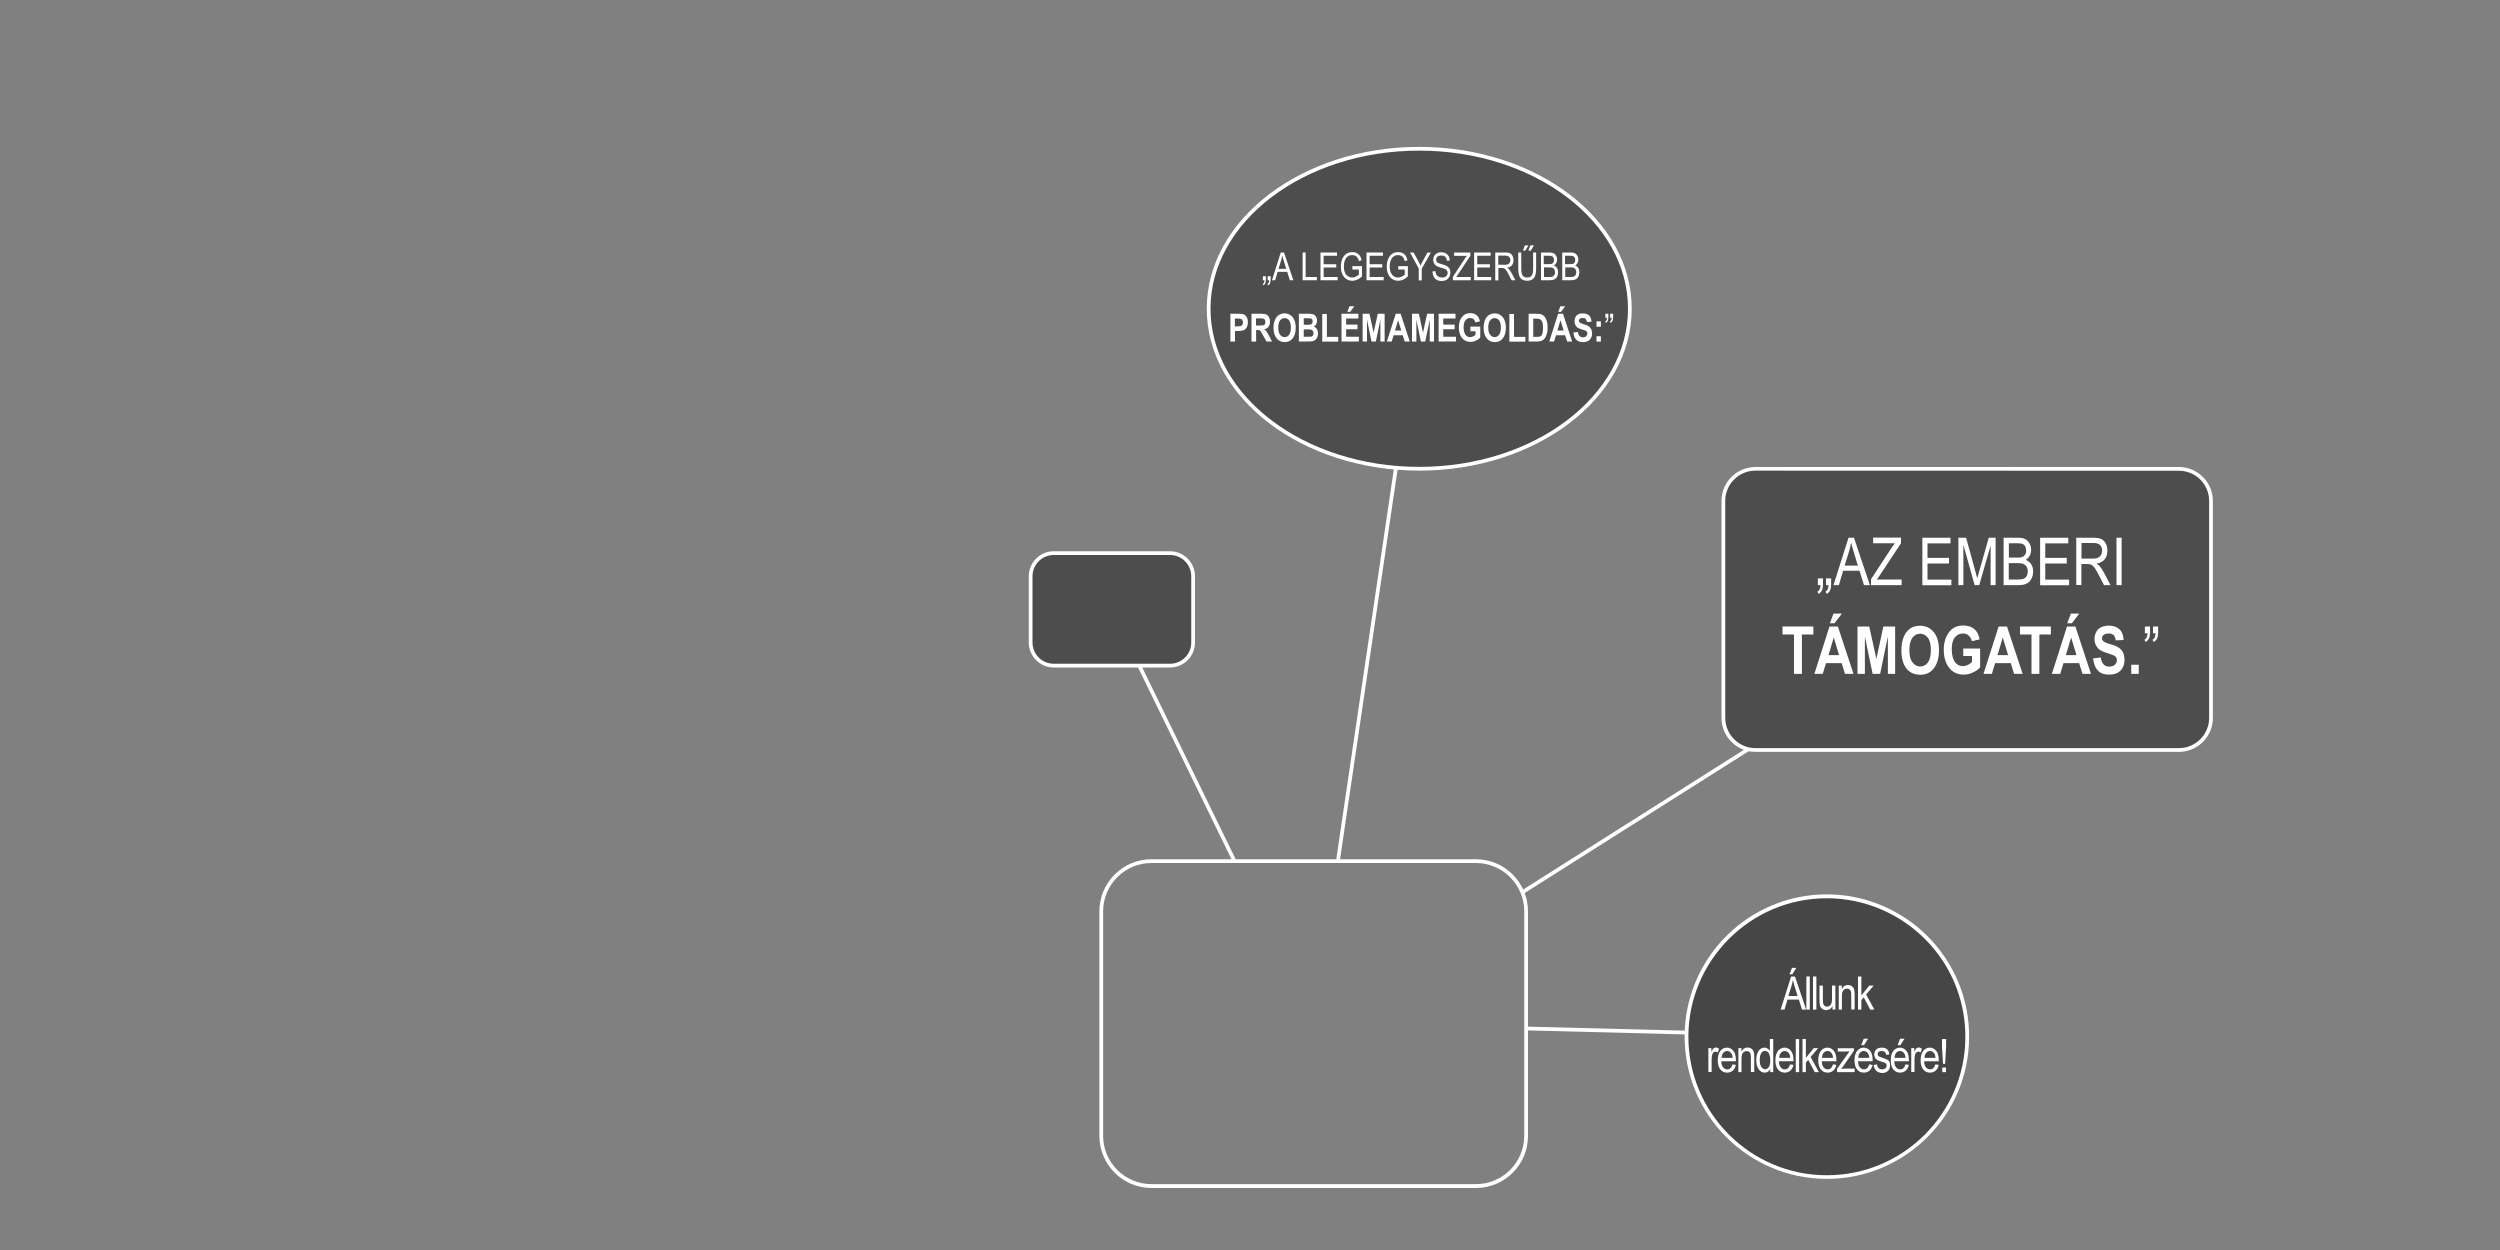<?xml version="1.0" encoding="utf-8"?>
<!-- Generator: Adobe Illustrator 23.0.1, SVG Export Plug-In . SVG Version: 6.00 Build 0)  -->
<svg version="1.1" xmlns="http://www.w3.org/2000/svg" xmlns:xlink="http://www.w3.org/1999/xlink" x="0px" y="0px"
	 viewBox="0 0 2000 1000" style="enable-background:new 0 0 2000 1000;" xml:space="preserve">
<rect x="0" y="0" width="2000" height="1000" fill="#808080" stroke="none"/>
<style type="text/css">
	.st0{opacity:0.45;enable-background:new    ;}
	.st1{fill:#FFFFFF;}
	.st2{opacity:0.4;enable-background:new    ;}
	.st3{opacity:0.4;}
</style>
<g id="Layer_1">
	<g id="Bild">
	</g>
	<g id="Gestaltung">
	</g>
	<g id="Typo">
	</g>
	<g id="Typo_Pfade">
		<circle class="st0" cx="1461.5" cy="829.4" r="112.3"/>
		<path class="st1" d="M1461.5,943.1c-62.7,0-113.8-51-113.8-113.8s51-113.8,113.8-113.8c47.6,0,90.5,30,106.9,74.7
			c4.6,12.5,6.9,25.7,6.9,39.1C1575.3,892.1,1524.2,943.1,1461.5,943.1z M1461.5,718.6c-61.1,0-110.8,49.7-110.8,110.8
			s49.7,110.8,110.8,110.8c61.1,0,110.8-49.7,110.8-110.8c0-13.1-2.3-25.9-6.7-38.1C1549.7,747.8,1507.8,718.6,1461.5,718.6z"/>
		<ellipse class="st2" cx="1135.4" cy="247" rx="168.4" ry="128"/>
		<path class="st1" d="M1135.4,376.5c-93.7,0-170-58.1-170-129.5s76.2-129.5,170-129.5s170,58.1,170,129.5
			S1229.1,376.5,1135.4,376.5z M1135.4,120.5c-92.1,0-167,56.8-167,126.5s74.9,126.5,167,126.5c92.1,0,167-56.8,167-126.5
			S1227.5,120.5,1135.4,120.5z"/>
		<g>
			<path class="st1" d="M1180.7,950.4H921.2c-23,0-41.7-18.7-41.7-41.7V729.1c0-23,18.7-41.7,41.7-41.7h259.5
				c23,0,41.7,18.7,41.7,41.7v179.5C1222.5,931.7,1203.7,950.4,1180.7,950.4z M921.2,690.4c-21.4,0-38.7,17.4-38.7,38.7v179.5
				c0,21.4,17.4,38.7,38.7,38.7h259.5c21.4,0,38.7-17.4,38.7-38.7V729.1c0-21.4-17.4-38.7-38.7-38.7H921.2z"/>
		</g>
		<g class="st3">
			<path d="M954.5,514c0,10.2-8.3,18.5-18.5,18.5H843c-10.2,0-18.5-8.3-18.5-18.5V461c0-10.2,8.3-18.5,18.5-18.5H936
				c10.2,0,18.5,8.3,18.5,18.5V514z"/>
		</g>
		<path class="st1" d="M936,534H843c-11,0-20-9-20-20V461c0-11,9-20,20-20H936c11,0,20,9,20,20V514C956,525.1,947,534,936,534z
			 M843,444c-9.4,0-17,7.6-17,17V514c0,9.4,7.6,17,17,17H936c9.4,0,17-7.6,17-17V461c0-9.4-7.6-17-17-17L843,444L843,444z"/>
		<g class="st3">
			<path d="M1768.8,574.4c0,14.1-11.5,25.7-25.7,25.7h-338.7c-14.1,0-25.7-11.5-25.7-25.7V400.7c0-14.1,11.5-25.6,25.7-25.6h338.7
				c14.1,0,25.7,11.5,25.7,25.6L1768.8,574.4L1768.8,574.4z"/>
		</g>
		<path class="st1" d="M1743.1,601.5h-338.7c-15,0-27.2-12.2-27.2-27.2V400.7c0-15,12.2-27.1,27.2-27.1h338.7
			c15,0,27.2,12.2,27.2,27.1v173.7C1770.3,589.3,1758.1,601.5,1743.1,601.5z M1404.4,376.5c-13.3,0-24.2,10.8-24.2,24.1v173.7
			c0,13.3,10.8,24.2,24.2,24.2h338.7c13.3,0,24.2-10.8,24.2-24.2V400.7c0-13.3-10.8-24.1-24.2-24.1L1404.4,376.5L1404.4,376.5z"/>
		
			<rect x="1283.6" y="760.6" transform="matrix(2.549936e-02 -1 1 2.549936e-02 427.798 2088.506)" class="st1" width="3" height="128.4"/>
		
			<rect x="1201.4" y="654.4" transform="matrix(0.845 -0.535 0.535 0.845 -147.908 802.142)" class="st1" width="213.7" height="3"/>
		<rect x="948" y="523.8" transform="matrix(0.899 -0.438 0.438 0.899 -171.576 477.586)" class="st1" width="3" height="174"/>
		<g>
			
				<rect x="934.3" y="530.1" transform="matrix(0.146 -0.989 0.989 0.146 408.072 1535.773)" class="st1" width="318.1" height="3"/>
		</g>
	</g>
</g>
<g id="Layer_2">
	<g>
		<path class="st1" d="M1010.3,224.2V221h2.4v2.5c0,1.4-0.2,2.5-0.5,3.2c-0.3,0.7-0.9,1.2-1.5,1.6l-0.5-1.1c0.9-0.4,1.3-1.5,1.4-3
			H1010.3z M1014.1,224.2V221h2.4v2.5c0,1.4-0.2,2.5-0.5,3.2c-0.3,0.7-0.8,1.2-1.5,1.6l-0.6-1.1c0.4-0.2,0.7-0.5,1-1
			c0.2-0.5,0.4-1.1,0.4-2H1014.1z"/>
		<path class="st1" d="M1017.6,224.2l7-22.2h2.6l7.5,22.2h-2.8l-2.1-6.7h-7.7l-2,6.7H1017.6z M1022.8,215.1h6.2l-1.9-6.1
			c-0.6-1.9-1-3.4-1.3-4.6c-0.2,1.4-0.6,2.8-1,4.2L1022.8,215.1z"/>
		<path class="st1" d="M1042.1,224.2V202h2.4v19.6h9v2.6H1042.1z"/>
		<path class="st1" d="M1056.4,224.2V202h13.2v2.6h-10.7v6.8h10.1v2.6h-10.1v7.6h11.2v2.6H1056.4z"/>
		<path class="st1" d="M1081.9,215.5v-2.6l7.7,0v8.2c-1.2,1.2-2.4,2-3.7,2.6c-1.3,0.6-2.6,0.9-3.9,0.9c-1.8,0-3.4-0.4-4.8-1.3
			c-1.4-0.9-2.5-2.2-3.3-3.9c-0.8-1.7-1.2-3.8-1.2-6.1c0-2.4,0.4-4.5,1.2-6.3c0.8-1.8,1.9-3.1,3.2-4c1.3-0.9,2.9-1.3,4.7-1.3
			c1.3,0,2.5,0.2,3.5,0.7c1,0.5,1.8,1.2,2.5,2.1s1.1,2.2,1.5,3.7l-2.2,0.7c-0.3-1.3-0.7-2.2-1.1-2.8c-0.4-0.6-1-1.1-1.8-1.5
			c-0.7-0.4-1.5-0.5-2.5-0.5c-1.3,0-2.5,0.3-3.4,1c-1,0.6-1.7,1.6-2.3,3c-0.6,1.4-0.9,3-0.9,5c0,3,0.6,5.2,1.9,6.7
			c1.2,1.5,2.9,2.2,4.8,2.2c0.9,0,1.9-0.2,2.9-0.7s1.8-1,2.4-1.6v-4.1H1081.9z"/>
		<path class="st1" d="M1093.2,224.2V202h13.2v2.6h-10.7v6.8h10.1v2.6h-10.1v7.6h11.2v2.6H1093.2z"/>
		<path class="st1" d="M1118.6,215.5v-2.6l7.7,0v8.2c-1.2,1.2-2.4,2-3.7,2.6c-1.3,0.6-2.6,0.9-3.9,0.9c-1.8,0-3.4-0.4-4.8-1.3
			c-1.4-0.9-2.5-2.2-3.3-3.9s-1.2-3.8-1.2-6.1c0-2.4,0.4-4.5,1.2-6.3c0.8-1.8,1.9-3.1,3.2-4c1.3-0.9,2.9-1.3,4.7-1.3
			c1.3,0,2.5,0.2,3.5,0.7c1,0.5,1.8,1.2,2.5,2.1c0.6,0.9,1.1,2.2,1.5,3.7l-2.2,0.7c-0.3-1.3-0.7-2.2-1.1-2.8c-0.4-0.6-1-1.1-1.8-1.5
			c-0.7-0.4-1.5-0.5-2.5-0.5c-1.3,0-2.5,0.3-3.4,1c-1,0.6-1.7,1.6-2.3,3c-0.6,1.4-0.9,3-0.9,5c0,3,0.6,5.2,1.9,6.7
			c1.2,1.5,2.9,2.2,4.8,2.2c0.9,0,1.9-0.2,2.9-0.7c1-0.5,1.8-1,2.4-1.6v-4.1H1118.6z"/>
		<path class="st1" d="M1135,224.2v-9.4l-7-12.8h2.9l3.6,6.7c0.7,1.3,1.3,2.6,1.9,3.8c0.5-1.2,1.2-2.5,2-3.9l3.5-6.5h2.8l-7.3,12.8
			v9.4H1135z"/>
		<path class="st1" d="M1146,217.1l2.3-0.2c0.1,1.2,0.4,2.2,0.8,2.9c0.4,0.7,1,1.2,1.8,1.6c0.8,0.4,1.7,0.6,2.7,0.6
			c1.4,0,2.5-0.3,3.3-1c0.8-0.7,1.2-1.6,1.2-2.7c0-0.7-0.1-1.2-0.4-1.7c-0.3-0.5-0.7-0.9-1.3-1.2s-1.8-0.8-3.8-1.3
			c-1.7-0.5-2.9-1-3.7-1.5s-1.3-1.2-1.7-2c-0.4-0.8-0.6-1.7-0.6-2.7c0-1.8,0.6-3.3,1.7-4.4c1.2-1.1,2.7-1.7,4.7-1.7
			c1.4,0,2.5,0.3,3.5,0.8c1,0.5,1.8,1.3,2.4,2.3c0.6,1,0.9,2.2,0.9,3.5l-2.3,0.2c-0.1-1.4-0.6-2.5-1.3-3.2c-0.7-0.7-1.8-1-3.1-1
			c-1.4,0-2.4,0.3-3.1,0.9c-0.7,0.6-1.1,1.4-1.1,2.4c0,0.9,0.3,1.6,0.8,2.1c0.5,0.5,1.7,1,3.5,1.5c1.8,0.5,3.1,0.9,3.8,1.3
			c1.1,0.6,1.9,1.3,2.5,2.2s0.8,2,0.8,3.3c0,1.3-0.3,2.4-0.9,3.5c-0.6,1-1.4,1.8-2.4,2.4c-1,0.5-2.3,0.8-3.7,0.8c-2.3,0-4-0.7-5.4-2
			C1146.7,221.2,1146,219.4,1146,217.1z"/>
		<path class="st1" d="M1162.3,224.2v-2.7l9.3-14.2c0.6-1,1.3-1.9,1.9-2.6h-10.2V202h13v2.6l-10.2,15.4l-1.1,1.6h11.6v2.6H1162.3z"
			/>
		<path class="st1" d="M1179.3,224.2V202h13.2v2.6h-10.7v6.8h10.1v2.6h-10.1v7.6h11.2v2.6H1179.3z"/>
		<path class="st1" d="M1196.2,224.2V202h8.1c1.7,0,2.9,0.2,3.7,0.6c0.8,0.4,1.5,1.1,2,2.1s0.8,2.1,0.8,3.4c0,1.7-0.4,3-1.3,4.1
			c-0.9,1-2.1,1.7-3.8,2c0.7,0.4,1.2,0.8,1.5,1.2c0.7,0.8,1.3,1.8,1.9,2.8l3.2,6h-3l-2.4-4.6c-0.9-1.8-1.7-3-2.1-3.6
			c-0.5-0.6-0.9-1-1.4-1.3c-0.4-0.2-1.1-0.3-1.9-0.3h-2.8v9.9H1196.2z M1198.6,211.8h5.2c1.1,0,2-0.1,2.6-0.4s1-0.7,1.4-1.3
			c0.3-0.6,0.5-1.3,0.5-2c0-1.1-0.3-2-1-2.6c-0.7-0.6-1.6-1-2.9-1h-5.8V211.8z"/>
		<path class="st1" d="M1226.5,202h2.4v12.8c0,2.1-0.2,3.9-0.6,5.3c-0.4,1.4-1.2,2.5-2.3,3.3c-1.1,0.8-2.5,1.2-4.2,1.2
			c-2.4,0-4.2-0.7-5.4-2.1c-1.2-1.4-1.8-4-1.8-7.6V202h2.4v12.8c0,2,0.2,3.5,0.5,4.4c0.3,0.9,0.8,1.6,1.5,2.1
			c0.7,0.5,1.6,0.7,2.6,0.7c1.7,0,3-0.5,3.7-1.5c0.8-1,1.2-2.9,1.2-5.7V202z M1218.4,200.5l1.5-4.2h2.9l-2.6,4.2H1218.4z
			 M1222.7,200.5l1.6-4.2h2.9l-2.6,4.2H1222.7z"/>
		<path class="st1" d="M1232.8,224.2V202h6.8c1.4,0,2.5,0.2,3.3,0.6c0.8,0.4,1.5,1.1,2,2c0.5,0.9,0.8,1.9,0.8,3c0,1-0.2,1.9-0.7,2.8
			c-0.4,0.8-1.1,1.5-1.9,2c1.1,0.4,1.9,1,2.5,2c0.6,0.9,0.9,2.1,0.9,3.4c0,1.3-0.3,2.5-0.8,3.5c-0.5,1-1.3,1.8-2.2,2.2
			s-2.2,0.7-3.8,0.7H1232.8z M1235.2,211.3h3.9c1,0,1.8-0.1,2.2-0.2c0.6-0.2,1.1-0.6,1.4-1.1c0.3-0.5,0.5-1.2,0.5-2
			c0-0.8-0.2-1.5-0.5-2c-0.3-0.5-0.7-0.9-1.2-1.1c-0.5-0.2-1.4-0.3-2.8-0.3h-3.7V211.3z M1235.2,221.6h4.5c1,0,1.7-0.1,2.2-0.3
			c0.7-0.3,1.2-0.7,1.6-1.3c0.4-0.6,0.5-1.4,0.5-2.3c0-0.8-0.2-1.5-0.5-2.1c-0.3-0.6-0.8-1-1.4-1.3c-0.6-0.3-1.5-0.4-2.7-0.4h-4.2
			V221.6z"/>
		<path class="st1" d="M1249.8,224.2V202h6.8c1.4,0,2.5,0.2,3.3,0.6c0.8,0.4,1.5,1.1,2,2c0.5,0.9,0.8,1.9,0.8,3c0,1-0.2,1.9-0.7,2.8
			c-0.4,0.8-1.1,1.5-1.9,2c1.1,0.4,1.9,1,2.5,2c0.6,0.9,0.9,2.1,0.9,3.4c0,1.3-0.3,2.5-0.8,3.5c-0.5,1-1.3,1.8-2.2,2.2
			s-2.2,0.7-3.8,0.7H1249.8z M1252.2,211.3h3.9c1,0,1.8-0.1,2.2-0.2c0.6-0.2,1.1-0.6,1.4-1.1c0.3-0.5,0.5-1.2,0.5-2
			c0-0.8-0.2-1.5-0.5-2c-0.3-0.5-0.7-0.9-1.2-1.1c-0.5-0.2-1.4-0.3-2.8-0.3h-3.7V211.3z M1252.2,221.6h4.5c1,0,1.7-0.1,2.2-0.3
			c0.7-0.3,1.2-0.7,1.6-1.3c0.4-0.6,0.5-1.4,0.5-2.3c0-0.8-0.2-1.5-0.5-2.1c-0.3-0.6-0.8-1-1.4-1.3c-0.6-0.3-1.5-0.4-2.7-0.4h-4.2
			V221.6z"/>
		<path class="st1" d="M984.3,273.2V251h5.9c2.2,0,3.6,0.1,4.3,0.3c1.1,0.3,2,1.1,2.7,2.2c0.7,1.1,1.1,2.6,1.1,4.3
			c0,1.6-0.3,2.9-0.9,4c-0.6,1.1-1.4,1.8-2.3,2.3c-0.9,0.4-2.5,0.7-4.7,0.7h-2.4v8.4H984.3z M987.9,254.8v6.3h2
			c1.4,0,2.3-0.1,2.8-0.3c0.5-0.2,0.9-0.5,1.2-1c0.3-0.5,0.5-1.1,0.5-1.8c0-0.7-0.2-1.4-0.5-1.9c-0.3-0.5-0.7-0.8-1.2-1
			c-0.5-0.2-1.5-0.3-3-0.3H987.9z"/>
		<path class="st1" d="M1001.2,273.2V251h7.7c2,0,3.4,0.2,4.2,0.6c0.8,0.4,1.5,1.1,2.1,2.1c0.5,1,0.8,2.2,0.8,3.5
			c0,1.7-0.4,3.1-1.2,4.2c-0.8,1.1-2,1.7-3.5,2c0.8,0.6,1.4,1.2,2,1.9c0.5,0.7,1.2,1.9,2.1,3.6l2.2,4.3h-4.4l-2.7-4.8
			c-1-1.7-1.6-2.8-1.9-3.3c-0.3-0.4-0.7-0.7-1.1-0.9c-0.4-0.2-1-0.2-1.8-0.2h-0.8v9.3H1001.2z M1004.9,260.4h2.7
			c1.7,0,2.7-0.1,3.2-0.2c0.5-0.1,0.8-0.4,1.1-0.9c0.3-0.4,0.4-1,0.4-1.8c0-0.7-0.1-1.3-0.4-1.7c-0.3-0.4-0.7-0.7-1.2-0.9
			c-0.3-0.1-1.3-0.2-3-0.2h-2.9V260.4z"/>
		<path class="st1" d="M1018.8,262.3c0-2.6,0.4-4.8,1.2-6.5c0.8-1.7,1.8-3,3.1-3.8c1.3-0.8,2.8-1.3,4.6-1.3c2.6,0,4.7,1,6.4,3
			c1.6,2,2.5,4.8,2.5,8.5c0,3.7-0.9,6.6-2.6,8.7c-1.5,1.8-3.6,2.8-6.2,2.8c-2.6,0-4.7-0.9-6.2-2.7
			C1019.7,268.8,1018.8,265.9,1018.8,262.3z M1022.6,262.1c0,2.6,0.5,4.5,1.5,5.7c1,1.3,2.2,1.9,3.6,1.9c1.4,0,2.6-0.6,3.6-1.9
			c0.9-1.3,1.4-3.2,1.4-5.8c0-2.6-0.5-4.5-1.4-5.7c-0.9-1.2-2.1-1.8-3.6-1.8c-1.5,0-2.7,0.6-3.7,1.9
			C1023.1,257.6,1022.6,259.5,1022.6,262.1z"/>
		<path class="st1" d="M1039.3,251h7.3c2,0,3.4,0.2,4.2,0.5c0.8,0.4,1.5,1,2,1.9c0.6,0.9,0.8,2,0.8,3.1c0,1.1-0.2,2-0.7,2.9
			c-0.5,0.9-1.1,1.5-1.9,1.9c1.1,0.4,1.9,1,2.5,2c0.6,0.9,0.9,2.1,0.9,3.4c0,1.6-0.4,3-1.2,4.1c-0.8,1.1-1.7,1.8-2.8,2.1
			c-0.7,0.2-2.4,0.3-5.1,0.3h-6.2V251z M1043,254.7v5.1h2.4c1.5,0,2.4,0,2.7-0.1c0.6-0.1,1.1-0.4,1.5-0.8c0.4-0.4,0.5-1,0.5-1.7
			c0-0.7-0.1-1.2-0.4-1.6c-0.3-0.4-0.6-0.7-1-0.8c-0.4-0.1-1.6-0.2-3.5-0.2H1043z M1043,263.5v5.9h3.4c1.5,0,2.5-0.1,2.9-0.2
			s0.8-0.5,1.1-0.9s0.4-1,0.4-1.7c0-0.7-0.2-1.3-0.5-1.8c-0.3-0.5-0.7-0.8-1.2-1c-0.5-0.2-1.6-0.3-3.1-0.3H1043z"/>
		<path class="st1" d="M1057.8,273.2v-22h3.7v18.3h9.1v3.8H1057.8z"/>
		<path class="st1" d="M1073.2,273.2V251h13.5v3.8h-9.8v4.9h9.1v3.7h-9.1v6h10.2v3.8H1073.2z M1077.9,249.5l1.7-4.5h3.9l-3.4,4.5
			H1077.9z"/>
		<path class="st1" d="M1090.1,273.2V251h5.5l3.3,15.2l3.3-15.2h5.5v22.2h-3.4v-17.5l-3.6,17.5h-3.5l-3.6-17.5v17.5H1090.1z"/>
		<path class="st1" d="M1127.8,273.2h-4l-1.6-5h-7.3l-1.5,5h-3.9l7.1-22.2h3.9L1127.8,273.2z M1121,264.4l-2.5-8.2l-2.5,8.2H1121z"
			/>
		<path class="st1" d="M1129.6,273.2V251h5.5l3.3,15.2l3.3-15.2h5.5v22.2h-3.4v-17.5l-3.6,17.5h-3.5l-3.6-17.5v17.5H1129.6z"/>
		<path class="st1" d="M1150.9,273.2V251h13.5v3.8h-9.8v4.9h9.1v3.7h-9.1v6h10.2v3.8H1150.9z"/>
		<path class="st1" d="M1176.3,265.1v-3.8h7.9v8.8c-0.8,0.9-1.9,1.7-3.4,2.4s-2.9,1-4.4,1c-1.8,0-3.4-0.4-4.8-1.3
			c-1.4-0.9-2.5-2.2-3.3-4c-0.8-1.8-1.2-3.8-1.2-6.2c0-2.4,0.4-4.5,1.2-6.3c0.8-1.7,1.9-3,3.2-3.9c1.3-0.9,2.8-1.3,4.7-1.3
			c2.2,0,3.9,0.6,5.2,1.7c1.3,1.1,2.1,2.7,2.5,4.9l-3.6,0.8c-0.3-1.1-0.8-2-1.5-2.6s-1.6-0.9-2.6-0.9c-1.6,0-2.8,0.6-3.8,1.8
			c-1,1.2-1.5,3.1-1.5,5.6c0,2.7,0.5,4.7,1.6,6.1c0.9,1.2,2.1,1.8,3.6,1.8c0.7,0,1.5-0.2,2.2-0.5c0.8-0.3,1.5-0.8,2.1-1.4v-2.8
			H1176.3z"/>
		<path class="st1" d="M1186.9,262.3c0-2.6,0.4-4.8,1.2-6.5c0.8-1.7,1.8-3,3.1-3.8c1.3-0.8,2.8-1.3,4.6-1.3c2.6,0,4.7,1,6.4,3
			c1.6,2,2.5,4.8,2.5,8.5c0,3.7-0.9,6.6-2.6,8.7c-1.5,1.8-3.6,2.8-6.2,2.8c-2.6,0-4.7-0.9-6.2-2.7
			C1187.7,268.8,1186.9,265.9,1186.9,262.3z M1190.6,262.1c0,2.6,0.5,4.5,1.5,5.7c1,1.3,2.2,1.9,3.6,1.9c1.4,0,2.6-0.6,3.6-1.9
			c0.9-1.3,1.4-3.2,1.4-5.8c0-2.6-0.5-4.5-1.4-5.7c-0.9-1.2-2.1-1.8-3.6-1.8c-1.5,0-2.7,0.6-3.7,1.9
			C1191.1,257.6,1190.6,259.5,1190.6,262.1z"/>
		<path class="st1" d="M1207.5,273.2v-22h3.7v18.3h9.1v3.8H1207.5z"/>
		<path class="st1" d="M1222.9,251h6.7c1.7,0,3,0.2,3.8,0.6c0.9,0.4,1.7,1,2.4,1.9c0.7,0.9,1.3,2.1,1.7,3.5c0.4,1.4,0.6,3.2,0.6,5.3
			c0,1.9-0.2,3.6-0.7,5c-0.4,1.4-1,2.5-1.6,3.4c-0.7,0.8-1.5,1.5-2.4,1.9c-0.9,0.4-2.2,0.6-3.6,0.6h-6.9V251z M1226.6,254.8v14.7
			h2.8c1.2,0,2-0.1,2.6-0.3c0.5-0.2,1-0.6,1.3-1c0.3-0.4,0.6-1.2,0.8-2.1c0.2-1,0.3-2.2,0.3-3.8c0-1.6-0.1-2.9-0.3-3.9
			c-0.2-0.9-0.6-1.7-1.1-2.2c-0.5-0.5-1.1-0.9-1.7-1.1c-0.5-0.1-1.5-0.2-3-0.2H1226.6z"/>
		<path class="st1" d="M1257.7,273.2h-4l-1.6-5h-7.3l-1.5,5h-3.9l7.1-22.2h3.9L1257.7,273.2z M1250.9,264.4l-2.5-8.2l-2.5,8.2
			H1250.9z M1246.6,249.5l1.7-4.5h3.9l-3.4,4.5H1246.6z"/>
		<path class="st1" d="M1258.7,266l3.6-0.4c0.4,2.8,1.7,4.3,4,4.3c1.1,0,2-0.3,2.6-0.9c0.6-0.6,1-1.3,1-2.2c0-0.5-0.1-0.9-0.3-1.3
			c-0.2-0.4-0.6-0.6-1-0.9s-1.6-0.6-3.3-1.1c-1.6-0.5-2.7-1-3.4-1.5c-0.7-0.6-1.3-1.3-1.7-2.2c-0.4-0.9-0.6-1.9-0.6-2.9
			c0-1.2,0.3-2.3,0.8-3.3c0.5-1,1.3-1.7,2.3-2.2s2.2-0.7,3.6-0.7c2.1,0,3.8,0.6,5,1.7c1.2,1.2,1.8,2.8,1.9,5l-3.7,0.2
			c-0.2-1.2-0.5-2-1-2.5c-0.5-0.5-1.3-0.7-2.3-0.7s-1.8,0.2-2.3,0.6c-0.5,0.4-0.8,0.9-0.8,1.5c0,0.6,0.2,1.1,0.7,1.5
			s1.6,0.9,3.3,1.4c1.8,0.5,3.2,1.1,4,1.7s1.4,1.4,1.9,2.3c0.4,0.9,0.7,2.1,0.7,3.4c0,1.9-0.6,3.5-1.8,4.9c-1.2,1.3-3,2-5.6,2
			C1261.7,273.6,1259.2,271.1,1258.7,266z"/>
		<path class="st1" d="M1277.2,261.4v-4.3h3.5v4.3H1277.2z M1277.2,273.2V269h3.5v4.3H1277.2z"/>
		<path class="st1" d="M1284.3,254.2V251h2.4v2.5c0,1.4-0.2,2.5-0.5,3.2c-0.3,0.7-0.9,1.2-1.5,1.6l-0.5-1.1c0.9-0.4,1.3-1.5,1.4-3
			H1284.3z M1288.1,254.2V251h2.4v2.5c0,1.4-0.2,2.5-0.5,3.2c-0.3,0.7-0.8,1.2-1.5,1.6l-0.6-1.1c0.4-0.2,0.7-0.5,1-1
			c0.2-0.5,0.4-1.1,0.4-2H1288.1z"/>
	</g>
	<g>
		<path class="st1" d="M1454.3,468.1v-5.4h4.1v4.3c0,2.4-0.3,4.2-0.9,5.4c-0.6,1.2-1.5,2.1-2.6,2.7l-0.9-1.8
			c1.5-0.8,2.3-2.5,2.4-5.2H1454.3z M1460.8,468.1v-5.4h4.1v4.3c0,2.4-0.3,4.2-0.9,5.4c-0.6,1.2-1.5,2.1-2.6,2.7l-1-1.8
			c0.7-0.4,1.3-0.9,1.7-1.7c0.4-0.8,0.6-1.9,0.7-3.5H1460.8z"/>
		<path class="st1" d="M1466.8,468.1l12-37.9h4.4l12.7,37.9h-4.7l-3.6-11.5h-13.1l-3.4,11.5H1466.8z M1475.7,452.5h10.6l-3.2-10.5
			c-1-3.2-1.7-5.8-2.2-7.9c-0.4,2.4-1,4.8-1.7,7.2L1475.7,452.5z"/>
		<path class="st1" d="M1496.8,468.1v-4.7l15.9-24.3c1.1-1.7,2.2-3.2,3.2-4.5h-17.4v-4.5h22.3v4.5l-17.4,26.3l-1.9,2.7h19.8v4.5
			H1496.8z"/>
		<path class="st1" d="M1537.9,468.1v-37.9h22.5v4.5h-18.4v11.6h17.2v4.5h-17.2v12.9h19.1v4.5H1537.9z"/>
		<path class="st1" d="M1566.7,468.1v-37.9h6.2l7.4,26.9l1.5,5.6c0.4-1.4,0.9-3.4,1.7-6.1l7.5-26.4h5.5v37.9h-4v-31.7l-9.1,31.7
			h-3.7l-9-32.3v32.3H1566.7z"/>
		<path class="st1" d="M1602.9,468.1v-37.9h11.7c2.4,0,4.2,0.4,5.6,1.1c1.4,0.7,2.5,1.9,3.4,3.4c0.9,1.6,1.3,3.3,1.3,5.1
			c0,1.7-0.4,3.3-1.1,4.7c-0.8,1.4-1.8,2.5-3.2,3.4c1.8,0.7,3.2,1.8,4.3,3.4s1.6,3.5,1.6,5.8c0,2.3-0.5,4.3-1.4,6s-2.2,3-3.8,3.8
			c-1.6,0.8-3.7,1.2-6.5,1.2H1602.9z M1607,446.1h6.7c1.8,0,3-0.1,3.8-0.4c1.1-0.4,1.9-1,2.5-1.8c0.6-0.9,0.9-2,0.9-3.5
			c0-1.4-0.3-2.5-0.8-3.4c-0.5-0.9-1.2-1.5-2.1-1.9c-0.9-0.3-2.4-0.5-4.7-0.5h-6.2V446.1z M1607,463.6h7.8c1.7,0,3-0.2,3.8-0.5
			c1.2-0.4,2.1-1.2,2.7-2.2c0.6-1,0.9-2.3,0.9-3.9c0-1.4-0.3-2.6-0.9-3.6c-0.6-1-1.4-1.7-2.4-2.2c-1-0.5-2.6-0.7-4.7-0.7h-7.2V463.6
			z"/>
		<path class="st1" d="M1632.1,468.1v-37.9h22.5v4.5h-18.4v11.6h17.2v4.5h-17.2v12.9h19.1v4.5H1632.1z"/>
		<path class="st1" d="M1661,468.1v-37.9h13.8c2.9,0,5,0.4,6.4,1.1c1.4,0.7,2.5,1.9,3.4,3.5s1.3,3.6,1.3,5.7c0,2.9-0.7,5.2-2.2,7
			s-3.7,2.9-6.5,3.4c1.2,0.7,2,1.4,2.6,2.1c1.2,1.4,2.3,3.1,3.2,4.8l5.4,10.3h-5.2l-4.1-7.9c-1.6-3.1-2.8-5.2-3.6-6.2
			c-0.8-1.1-1.6-1.8-2.4-2.2c-0.8-0.4-1.8-0.6-3.2-0.6h-4.8v16.8H1661z M1665.1,446.9h8.9c1.9,0,3.4-0.2,4.4-0.7s1.8-1.2,2.4-2.2
			c0.6-1,0.9-2.2,0.9-3.5c0-1.9-0.6-3.4-1.7-4.5c-1.1-1.1-2.8-1.6-5-1.6h-9.8V446.9z"/>
		<path class="st1" d="M1693.2,468.1v-37.9h4.1v37.9H1693.2z"/>
		<path class="st1" d="M1435.2,539.1v-31.5h-9.2v-6.4h24.7v6.4h-9.2v31.5H1435.2z"/>
		<path class="st1" d="M1482.8,539.1h-6.8l-2.7-8.6h-12.5l-2.6,8.6h-6.7l12.1-37.9h6.7L1482.8,539.1z M1471.3,524.1L1467,510
			l-4.2,14.1H1471.3z M1463.9,498.6l2.9-7.7h6.7l-5.9,7.7H1463.9z"/>
		<path class="st1" d="M1486,539.1v-37.9h9.4l5.7,25.9l5.6-25.9h9.4v37.9h-5.8v-29.9l-6.2,29.9h-6l-6.2-29.9v29.9H1486z"/>
		<path class="st1" d="M1521.1,520.4c0-4.5,0.7-8.2,2-11.2c1.3-2.9,3.1-5.1,5.2-6.5s4.8-2.1,7.8-2.1c4.5,0,8.1,1.7,10.9,5.1
			s4.2,8.2,4.2,14.5c0,6.3-1.5,11.3-4.5,14.9c-2.6,3.2-6.1,4.7-10.6,4.7c-4.5,0-8.1-1.6-10.7-4.7
			C1522.5,531.5,1521.1,526.6,1521.1,520.4z M1527.5,520.1c0,4.4,0.8,7.6,2.5,9.8c1.7,2.2,3.7,3.3,6.2,3.3c2.5,0,4.5-1.1,6.1-3.2
			c1.6-2.2,2.4-5.5,2.4-10c0-4.4-0.8-7.7-2.4-9.8s-3.7-3.2-6.2-3.2c-2.6,0-4.6,1.1-6.2,3.2C1528.3,512.4,1527.5,515.6,1527.5,520.1z
			"/>
		<path class="st1" d="M1570.6,525.2v-6.4h13.5v15.1c-1.4,1.6-3.3,3-5.8,4.1c-2.5,1.2-5,1.7-7.5,1.7c-3.1,0-5.8-0.8-8.1-2.3
			s-4.2-3.8-5.6-6.8c-1.4-3-2.1-6.6-2.1-10.6c0-4.2,0.7-7.7,2.1-10.7c1.4-3,3.2-5.2,5.4-6.7s4.9-2.2,8-2.2c3.7,0,6.7,0.9,8.9,2.8
			c2.2,1.9,3.7,4.7,4.3,8.3l-6.2,1.4c-0.5-1.9-1.3-3.4-2.6-4.5s-2.7-1.6-4.5-1.6c-2.7,0-4.8,1-6.5,3.1s-2.5,5.2-2.5,9.5
			c0,4.6,0.9,8,2.7,10.4c1.5,2.1,3.6,3.1,6.2,3.1c1.2,0,2.5-0.3,3.8-0.9c1.3-0.6,2.5-1.4,3.5-2.4v-4.8H1570.6z"/>
		<path class="st1" d="M1618.1,539.1h-6.8l-2.7-8.6h-12.5l-2.6,8.6h-6.7l12.1-37.9h6.7L1618.1,539.1z M1606.5,524.1l-4.3-14.1
			l-4.2,14.1H1606.5z"/>
		<path class="st1" d="M1625.2,539.1v-31.5h-9.2v-6.4h24.7v6.4h-9.2v31.5H1625.2z"/>
		<path class="st1" d="M1672.8,539.1h-6.8l-2.7-8.6h-12.5l-2.6,8.6h-6.7l12.1-37.9h6.7L1672.8,539.1z M1661.2,524.1l-4.3-14.1
			l-4.2,14.1H1661.2z M1653.8,498.6l2.9-7.7h6.7l-5.9,7.7H1653.8z"/>
		<path class="st1" d="M1674.5,526.7l6.1-0.7c0.7,4.8,3,7.3,6.8,7.3c1.9,0,3.4-0.5,4.5-1.5c1.1-1,1.6-2.2,1.6-3.7
			c0-0.9-0.2-1.6-0.6-2.2s-1-1.1-1.7-1.5c-0.8-0.4-2.7-1-5.6-2c-2.7-0.8-4.6-1.7-5.9-2.6s-2.2-2.2-3-3.7s-1.1-3.2-1.1-5
			c0-2.1,0.5-3.9,1.4-5.6c0.9-1.7,2.2-2.9,3.9-3.7s3.7-1.3,6.1-1.3c3.7,0,6.5,1,8.6,3s3.1,4.8,3.3,8.5l-6.3,0.3
			c-0.3-2-0.9-3.5-1.8-4.3c-0.9-0.8-2.2-1.2-3.9-1.2c-1.7,0-3,0.4-3.9,1.1s-1.4,1.6-1.4,2.6c0,1,0.4,1.9,1.2,2.6
			c0.8,0.7,2.7,1.5,5.7,2.3c3.2,0.9,5.4,1.9,6.8,2.9c1.4,1,2.5,2.3,3.2,3.9c0.7,1.6,1.1,3.5,1.1,5.8c0,3.3-1,6.1-3,8.3
			s-5.2,3.4-9.5,3.4C1679.6,539.7,1675.4,535.4,1674.5,526.7z"/>
		<path class="st1" d="M1705,539.1v-7.3h6v7.3H1705z"/>
		<path class="st1" d="M1715.9,506.6v-5.4h4.1v4.3c0,2.5-0.3,4.3-0.9,5.4c-0.6,1.2-1.5,2.1-2.6,2.7l-0.9-1.8
			c1.5-0.8,2.3-2.5,2.4-5.2H1715.9z M1722.4,506.6v-5.4h4.1v4.3c0,2.5-0.3,4.3-0.9,5.4c-0.6,1.2-1.5,2.1-2.6,2.7l-1-1.8
			c0.7-0.4,1.3-0.9,1.7-1.7c0.4-0.8,0.6-1.9,0.7-3.5H1722.4z"/>
	</g>
	<g>
		<path class="st1" d="M1424.5,807.7l8.4-26.5h3.1l8.9,26.5h-3.3l-2.5-8h-9.1l-2.4,8H1424.5z M1430.7,796.8h7.4l-2.3-7.3
			c-0.7-2.3-1.2-4.1-1.5-5.5c-0.3,1.7-0.7,3.4-1.2,5.1L1430.7,796.8z M1431.6,779.4l2-5.1h3.5l-3.3,5.1H1431.6z"/>
		<path class="st1" d="M1445.1,807.7v-26.5h2.7v26.5H1445.1z"/>
		<path class="st1" d="M1450.4,807.7v-26.5h2.7v26.5H1450.4z"/>
		<path class="st1" d="M1466,807.7v-2.8c-0.6,1.1-1.3,1.9-2.2,2.4c-0.8,0.5-1.8,0.8-2.8,0.8c-1.2,0-2.3-0.3-3.2-1
			c-0.9-0.7-1.5-1.5-1.8-2.5c-0.3-1-0.4-2.4-0.4-4.2v-11.9h2.7v10.6c0,2,0.1,3.3,0.3,4c0.2,0.7,0.6,1.2,1.1,1.6
			c0.5,0.4,1.1,0.6,1.8,0.6c1.3,0,2.3-0.5,3.1-1.6c0.7-0.9,1-2.6,1-5v-10.3h2.7v19.2H1466z"/>
		<path class="st1" d="M1471,807.7v-19.2h2.4v2.7c0.6-1.1,1.3-1.8,2.1-2.4c0.8-0.5,1.8-0.8,2.9-0.8c0.8,0,1.6,0.2,2.3,0.5
			c0.7,0.3,1.3,0.8,1.7,1.3c0.4,0.5,0.8,1.2,1,2.1c0.2,0.9,0.3,2.2,0.3,3.9v11.8h-2.7V796c0-1.4-0.1-2.4-0.4-3.1s-0.6-1.2-1.1-1.5
			c-0.5-0.4-1.1-0.5-1.8-0.5c-1.3,0-2.3,0.5-3.1,1.4c-0.8,1-1.1,2.6-1.1,4.9v10.5H1471z"/>
		<path class="st1" d="M1486.4,807.7v-26.5h2.7v15.1l6.3-7.8h3.5l-6,7.1l6.6,12.1h-3.3l-5.2-9.8l-1.9,2.2v7.6H1486.4z"/>
		<path class="st1" d="M1366.7,857.7v-19.2h2.4v2.9c0.6-1.3,1.2-2.2,1.7-2.7c0.5-0.4,1.1-0.7,1.7-0.7c0.9,0,1.8,0.3,2.7,1l-0.9,3
			c-0.7-0.5-1.3-0.7-1.9-0.7c-0.6,0-1.1,0.2-1.6,0.6s-0.8,1-1,1.7c-0.3,1.2-0.5,2.6-0.5,4v10H1366.7z"/>
		<path class="st1" d="M1386,851.5l2.7,0.4c-0.5,2-1.3,3.6-2.5,4.6c-1.2,1-2.7,1.6-4.5,1.6c-2.2,0-4-0.8-5.4-2.5
			c-1.4-1.7-2.1-4.1-2.1-7.3c0-3.3,0.7-5.8,2.1-7.6s3.2-2.6,5.3-2.6c2,0,3.7,0.9,5.1,2.6s2,4.2,2,7.4l0,0.9h-11.7
			c0.1,2.2,0.6,3.8,1.5,4.9c0.9,1.1,2,1.6,3.3,1.6C1383.9,855.5,1385.3,854.2,1386,851.5z M1377.3,846.3h8.8
			c-0.1-1.7-0.5-2.9-1.1-3.7c-0.9-1.2-1.9-1.8-3.3-1.8c-1.2,0-2.2,0.5-3.1,1.5C1377.8,843.2,1377.4,844.6,1377.3,846.3z"/>
		<path class="st1" d="M1390.7,857.7v-19.2h2.4v2.7c0.6-1.1,1.3-1.8,2.1-2.4c0.8-0.5,1.8-0.8,2.9-0.8c0.8,0,1.6,0.2,2.3,0.5
			c0.7,0.3,1.3,0.8,1.7,1.3c0.4,0.5,0.8,1.2,1,2.1c0.2,0.9,0.3,2.2,0.3,3.9v11.8h-2.7V846c0-1.4-0.1-2.4-0.4-3.1
			c-0.2-0.7-0.6-1.2-1.1-1.5c-0.5-0.4-1.1-0.5-1.8-0.5c-1.3,0-2.3,0.5-3.1,1.4c-0.8,1-1.1,2.6-1.1,4.9v10.5H1390.7z"/>
		<path class="st1" d="M1416.2,857.7v-2.4c-0.5,0.9-1.1,1.6-1.9,2.1c-0.8,0.5-1.6,0.7-2.5,0.7c-1.9,0-3.5-0.9-4.8-2.6
			c-1.4-1.8-2-4.2-2-7.4c0-2.2,0.3-4,0.9-5.5c0.6-1.5,1.4-2.6,2.4-3.4c1-0.7,2.1-1.1,3.3-1.1c0.9,0,1.7,0.2,2.4,0.7s1.4,1.1,1.9,1.9
			v-9.5h2.7v26.5H1416.2z M1407.8,848.1c0,2.5,0.4,4.3,1.3,5.5c0.9,1.2,1.9,1.8,3,1.8c1.1,0,2.1-0.6,2.9-1.7s1.2-2.9,1.2-5.2
			c0-2.7-0.4-4.6-1.2-5.9s-1.9-1.9-3.1-1.9c-1.1,0-2.1,0.6-2.9,1.8S1407.8,845.6,1407.8,848.1z"/>
		<path class="st1" d="M1432.1,851.5l2.7,0.4c-0.5,2-1.3,3.6-2.5,4.6c-1.2,1-2.7,1.6-4.5,1.6c-2.2,0-4-0.8-5.4-2.5
			c-1.4-1.7-2.1-4.1-2.1-7.3c0-3.3,0.7-5.8,2.1-7.6c1.4-1.7,3.2-2.6,5.3-2.6c2,0,3.7,0.9,5.1,2.6c1.4,1.7,2,4.2,2,7.4l0,0.9h-11.7
			c0.1,2.2,0.6,3.8,1.5,4.9c0.9,1.1,2,1.6,3.3,1.6C1429.9,855.5,1431.3,854.2,1432.1,851.5z M1423.4,846.3h8.8
			c-0.1-1.7-0.5-2.9-1.1-3.7c-0.9-1.2-1.9-1.8-3.3-1.8c-1.2,0-2.2,0.5-3.1,1.5C1423.9,843.2,1423.4,844.6,1423.4,846.3z"/>
		<path class="st1" d="M1436.6,857.7v-26.5h2.7v26.5H1436.6z"/>
		<path class="st1" d="M1442,857.7v-26.5h2.7v15.1l6.3-7.8h3.5l-6,7.1l6.6,12.1h-3.3l-5.2-9.8l-1.9,2.2v7.6H1442z"/>
		<path class="st1" d="M1466.4,851.5l2.7,0.4c-0.5,2-1.3,3.6-2.5,4.6c-1.2,1-2.7,1.6-4.5,1.6c-2.2,0-4-0.8-5.4-2.5
			c-1.4-1.7-2.1-4.1-2.1-7.3c0-3.3,0.7-5.8,2.1-7.6s3.2-2.6,5.3-2.6c2,0,3.7,0.9,5.1,2.6s2,4.2,2,7.4l0,0.9h-11.7
			c0.1,2.2,0.6,3.8,1.5,4.9c0.9,1.1,2,1.6,3.3,1.6C1464.2,855.5,1465.6,854.2,1466.4,851.5z M1457.6,846.3h8.8
			c-0.1-1.7-0.5-2.9-1.1-3.7c-0.9-1.2-1.9-1.8-3.3-1.8c-1.2,0-2.2,0.5-3.1,1.5C1458.1,843.2,1457.7,844.6,1457.6,846.3z"/>
		<path class="st1" d="M1469.6,857.7v-2.6l10-14c-1.1,0.1-2.2,0.1-3,0.1h-6.4v-2.6h12.9v2.1l-8.5,12.2l-1.6,2.2
			c1.2-0.1,2.3-0.2,3.4-0.2h7.3v2.8H1469.6z"/>
		<path class="st1" d="M1495.4,851.5l2.7,0.4c-0.5,2-1.3,3.6-2.5,4.6c-1.2,1-2.7,1.6-4.5,1.6c-2.2,0-4-0.8-5.4-2.5
			c-1.4-1.7-2.1-4.1-2.1-7.3c0-3.3,0.7-5.8,2.1-7.6c1.4-1.7,3.2-2.6,5.3-2.6c2,0,3.7,0.9,5.1,2.6c1.4,1.7,2,4.2,2,7.4l0,0.9h-11.7
			c0.1,2.2,0.6,3.8,1.5,4.9c0.9,1.1,2,1.6,3.3,1.6C1493.2,855.5,1494.6,854.2,1495.4,851.5z M1486.6,846.3h8.8
			c-0.1-1.7-0.5-2.9-1.1-3.7c-0.9-1.2-1.9-1.8-3.3-1.8c-1.2,0-2.2,0.5-3.1,1.5C1487.2,843.2,1486.7,844.6,1486.6,846.3z M1489,836.1
			l2-5.1h3.5l-3.3,5.1H1489z"/>
		<path class="st1" d="M1498.9,852l2.7-0.5c0.2,1.4,0.6,2.4,1.3,3s1.6,1,2.8,1c1.2,0,2-0.3,2.7-0.9s0.9-1.3,0.9-2.2
			c0-0.8-0.3-1.3-0.8-1.8c-0.4-0.3-1.3-0.7-2.7-1.1c-2.1-0.6-3.5-1.2-4.2-1.6c-0.7-0.4-1.2-1-1.6-1.8c-0.4-0.7-0.6-1.6-0.6-2.5
			c0-1.6,0.5-3,1.6-4c1-1,2.5-1.5,4.4-1.5c1.2,0,2.2,0.2,3.1,0.6c0.9,0.4,1.6,1,2,1.7c0.5,0.7,0.8,1.7,1,3.1l-2.6,0.4
			c-0.2-2.1-1.4-3.1-3.4-3.1c-1.2,0-2,0.2-2.6,0.7c-0.6,0.5-0.8,1.1-0.8,1.8c0,0.7,0.3,1.3,0.8,1.7c0.3,0.2,1.3,0.6,2.9,1.2
			c2.2,0.7,3.6,1.3,4.3,1.7c0.6,0.4,1.2,1,1.5,1.7s0.5,1.6,0.5,2.6c0,1.8-0.6,3.3-1.7,4.5c-1.2,1.1-2.7,1.7-4.8,1.7
			C1501.7,858.1,1499.5,856.1,1498.9,852z"/>
		<path class="st1" d="M1524.4,851.5l2.7,0.4c-0.5,2-1.3,3.6-2.5,4.6c-1.2,1-2.7,1.6-4.5,1.6c-2.2,0-4-0.8-5.4-2.5
			c-1.4-1.7-2.1-4.1-2.1-7.3c0-3.3,0.7-5.8,2.1-7.6c1.4-1.7,3.2-2.6,5.3-2.6c2,0,3.7,0.9,5.1,2.6c1.4,1.7,2,4.2,2,7.4l0,0.9h-11.7
			c0.1,2.2,0.6,3.8,1.5,4.9c0.9,1.1,2,1.6,3.3,1.6C1522.2,855.5,1523.6,854.2,1524.4,851.5z M1515.6,846.3h8.8
			c-0.1-1.7-0.5-2.9-1.1-3.7c-0.9-1.2-1.9-1.8-3.3-1.8c-1.2,0-2.2,0.5-3.1,1.5C1516.2,843.2,1515.7,844.6,1515.6,846.3z
			 M1518.1,836.1l2-5.1h3.5l-3.3,5.1H1518.1z"/>
		<path class="st1" d="M1529,857.7v-19.2h2.4v2.9c0.6-1.3,1.2-2.2,1.7-2.7c0.5-0.4,1.1-0.7,1.7-0.7c0.9,0,1.8,0.3,2.7,1l-0.9,3
			c-0.7-0.5-1.3-0.7-1.9-0.7c-0.6,0-1.1,0.2-1.6,0.6s-0.8,1-1,1.7c-0.3,1.2-0.5,2.6-0.5,4v10H1529z"/>
		<path class="st1" d="M1548.3,851.5l2.7,0.4c-0.5,2-1.3,3.6-2.5,4.6c-1.2,1-2.7,1.6-4.5,1.6c-2.2,0-4-0.8-5.4-2.5
			c-1.4-1.7-2.1-4.1-2.1-7.3c0-3.3,0.7-5.8,2.1-7.6s3.2-2.6,5.3-2.6c2,0,3.7,0.9,5.1,2.6s2,4.2,2,7.4l0,0.9h-11.7
			c0.1,2.2,0.6,3.8,1.5,4.9c0.9,1.1,2,1.6,3.3,1.6C1546.1,855.5,1547.5,854.2,1548.3,851.5z M1539.6,846.3h8.8
			c-0.1-1.7-0.5-2.9-1.1-3.7c-0.9-1.2-1.9-1.8-3.3-1.8c-1.2,0-2.2,0.5-3.1,1.5C1540.1,843.2,1539.6,844.6,1539.6,846.3z"/>
		<path class="st1" d="M1554.4,851.1l-0.8-14v-5.9h3.3v5.9l-0.8,14H1554.4z M1553.8,857.7V854h3v3.7H1553.8z"/>
	</g>
</g>
</svg>
